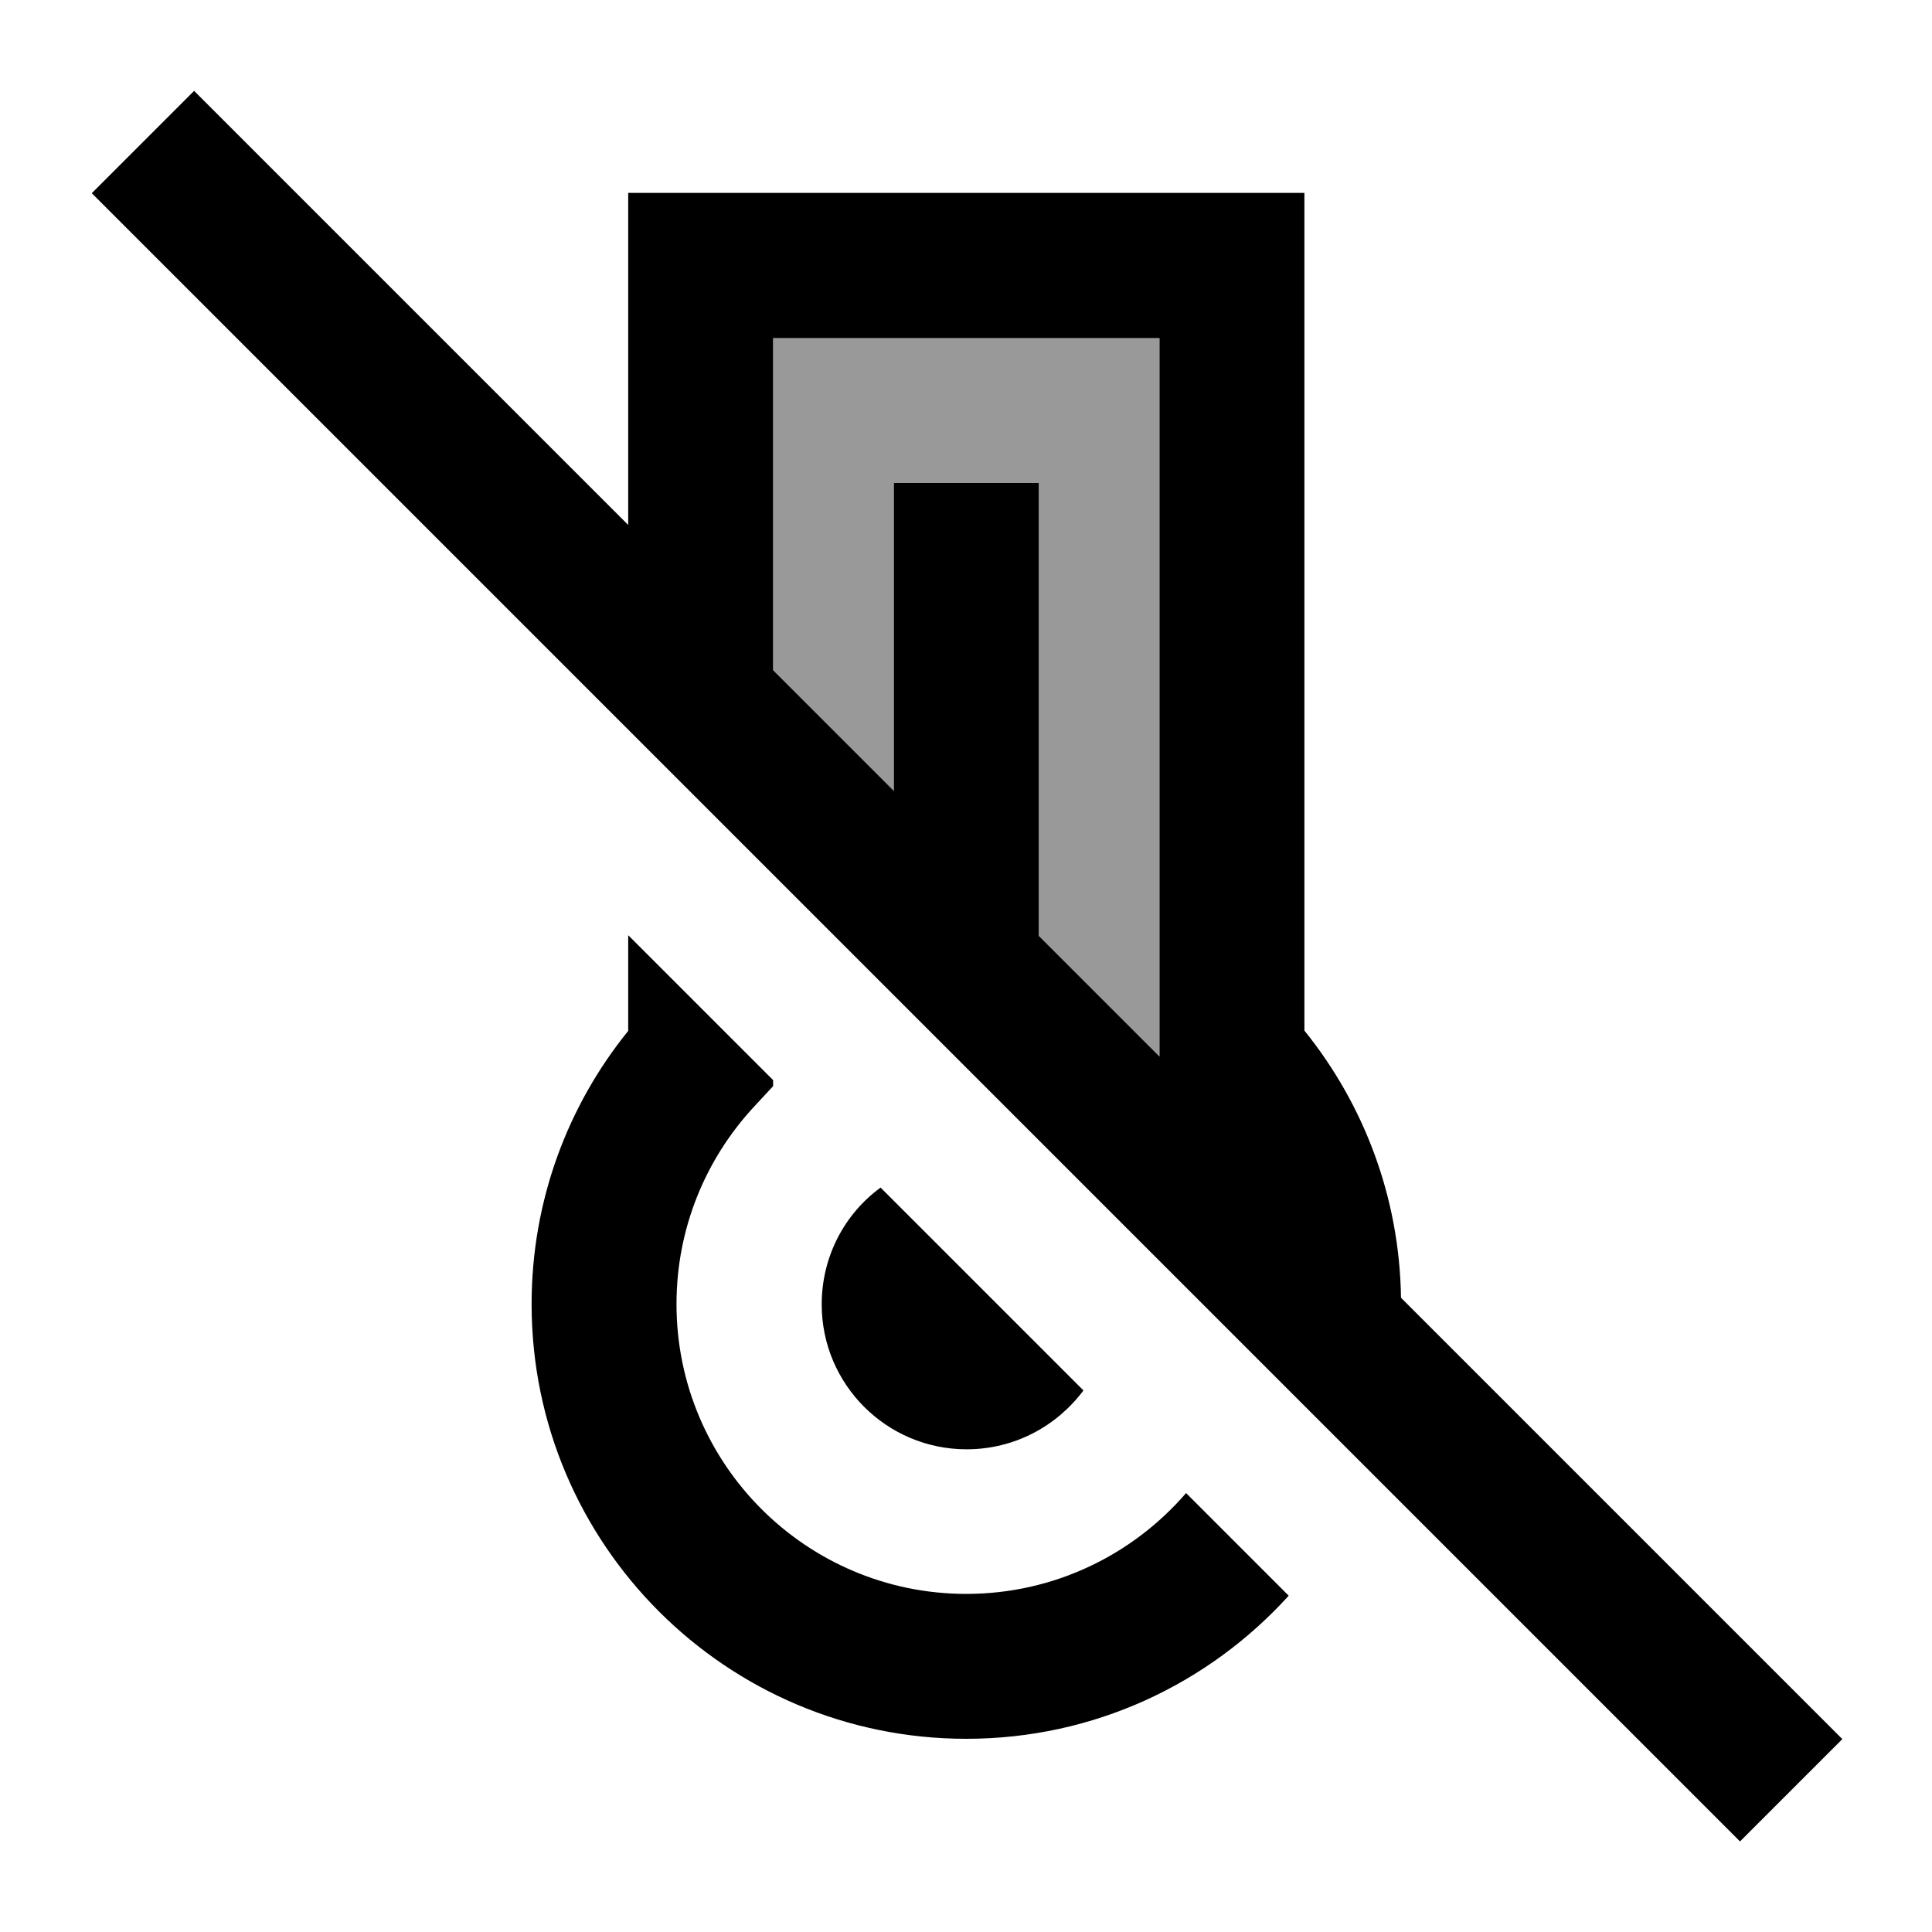 <svg xmlns="http://www.w3.org/2000/svg" viewBox="0 0 640 640"><!--! Font Awesome Pro 7.1.0 by @fontawesome - https://fontawesome.com License - https://fontawesome.com/license (Commercial License) Copyright 2025 Fonticons, Inc. --><path opacity=".4" fill="currentColor" d="M256.1 112L256.1 222L296.1 262L296.1 160L344.1 160L344.1 310L384.1 350L384.1 112L256.1 112z"/><path fill="currentColor" d="M81.3 47.1L64.3 30.1L30.4 64L47.4 81L559.4 593L576.4 610L610.3 576.1L593.3 559.1L464.1 429.9C463.6 396.4 451.7 365.7 432.1 341.4L432.1 63.9L208.1 63.9L208.1 173.9L81.3 47.1zM256.1 222L256.1 112L384.1 112L384.1 350L344.1 310L344.1 160L296.1 160L296.1 262L256.1 222zM358.8 460.5L291.7 393.4C279.8 402.1 272.2 416.2 272.2 432.1C272.2 458.6 293.7 480.1 320.2 480.1C336.1 480.1 350.1 472.4 358.9 460.6zM256.1 359.8L256.1 357.8L208.1 309.8L208.1 341.5C188.1 366.2 176.1 397.7 176.1 432C176.1 511.5 240.6 576 320.1 576C362.5 576 400.5 557.7 426.9 528.6L392.9 494.6C375.3 515 349.2 528 320.1 528C267.1 528 224.1 485 224.1 432C224.1 406.8 233.8 383.9 249.7 366.7L256.1 359.8z"/></svg>